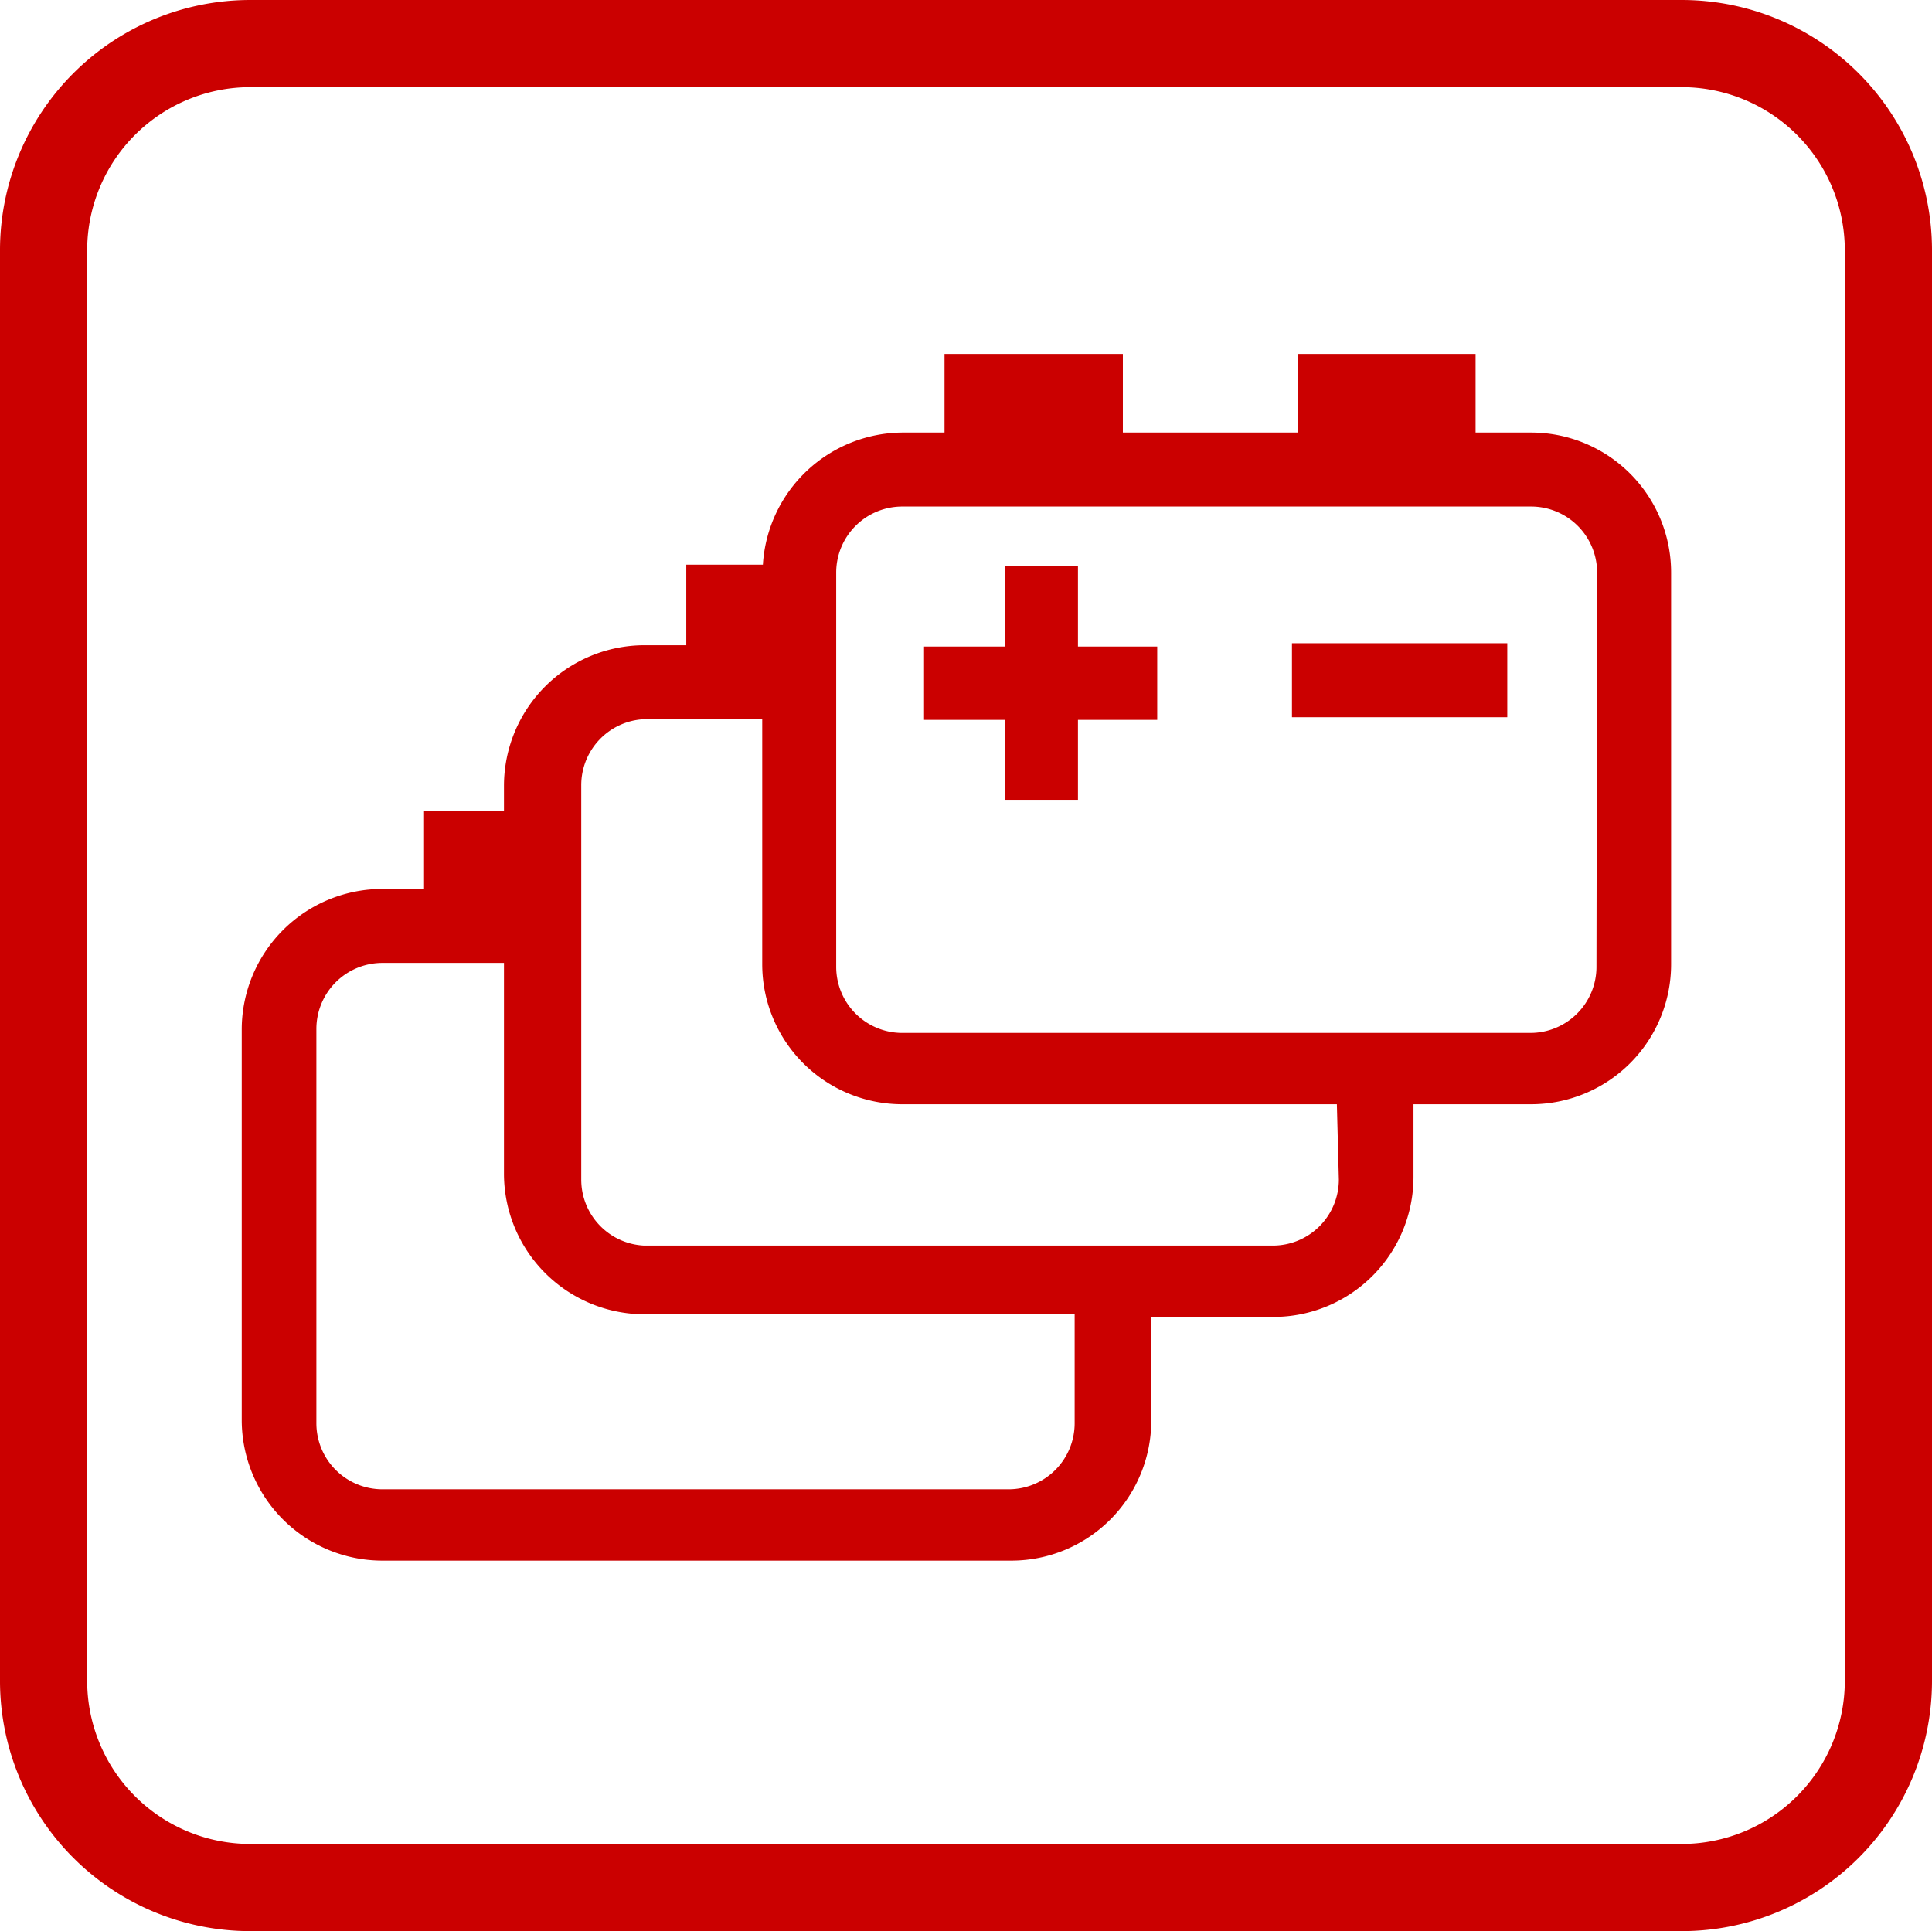 <svg xmlns="http://www.w3.org/2000/svg" viewBox="0 0 29.25 29.24"><defs><style>.cls-1{fill:#cb0000;}</style></defs><g id="Warstwa_2" data-name="Warstwa 2"><g id="Layer_1" data-name="Layer 1"><path class="cls-1" d="M25.46,0H3.79A3.79,3.79,0,0,0,0,3.78V25.46a3.79,3.79,0,0,0,3.79,3.78H25.46a3.79,3.79,0,0,0,3.79-3.78V3.78A3.79,3.79,0,0,0,25.46,0Zm2.47,25.46a2.47,2.47,0,0,1-2.47,2.46H3.79a2.47,2.47,0,0,1-2.47-2.46V3.78A2.47,2.47,0,0,1,3.79,1.32H25.46a2.47,2.47,0,0,1,2.47,2.46Z"/><polygon class="cls-1" points="16.32 8.57 15.21 8.57 15.21 9.79 13.99 9.79 13.99 10.9 15.21 10.9 15.21 12.11 16.32 12.11 16.32 10.9 17.52 10.9 17.52 9.79 16.32 9.79 16.32 8.57"/><rect class="cls-1" x="19.56" y="9.74" width="3.26" height="1.12"/><path class="cls-1" d="M23.18,6.55h-.84V5.36H19.65V6.55H17V5.36h-2.7V6.55h-.63a2.13,2.13,0,0,0-2.12,2H10.39V9.77H9.75a2.13,2.13,0,0,0-2.12,2.12v.39H6.42v1.18H5.79a2.13,2.13,0,0,0-2.13,2.12v5.93a2.13,2.13,0,0,0,2.13,2.12h9.52a2.12,2.12,0,0,0,2.12-2.12V19.94h1.85a2.12,2.12,0,0,0,2.12-2.12v-1.1h1.78A2.12,2.12,0,0,0,25.3,14.6V8.67A2.12,2.12,0,0,0,23.18,6.55Zm-6.91,15a1,1,0,0,1-1,1H5.79a1,1,0,0,1-1-1V15.58a1,1,0,0,1,1-1H7.63v3.2a2.13,2.13,0,0,0,2.12,2.12h6.52Zm4-3.69a1,1,0,0,1-1,1H9.75a1,1,0,0,1-.95-1V11.89a1,1,0,0,1,.95-1h1.79V14.6a2.12,2.12,0,0,0,2.12,2.12h6.58Zm3.9-3.22a1,1,0,0,1-1,1H13.66a1,1,0,0,1-1-1V8.67a1,1,0,0,1,1-1h9.52a1,1,0,0,1,1,1Z"/></g></g></svg>